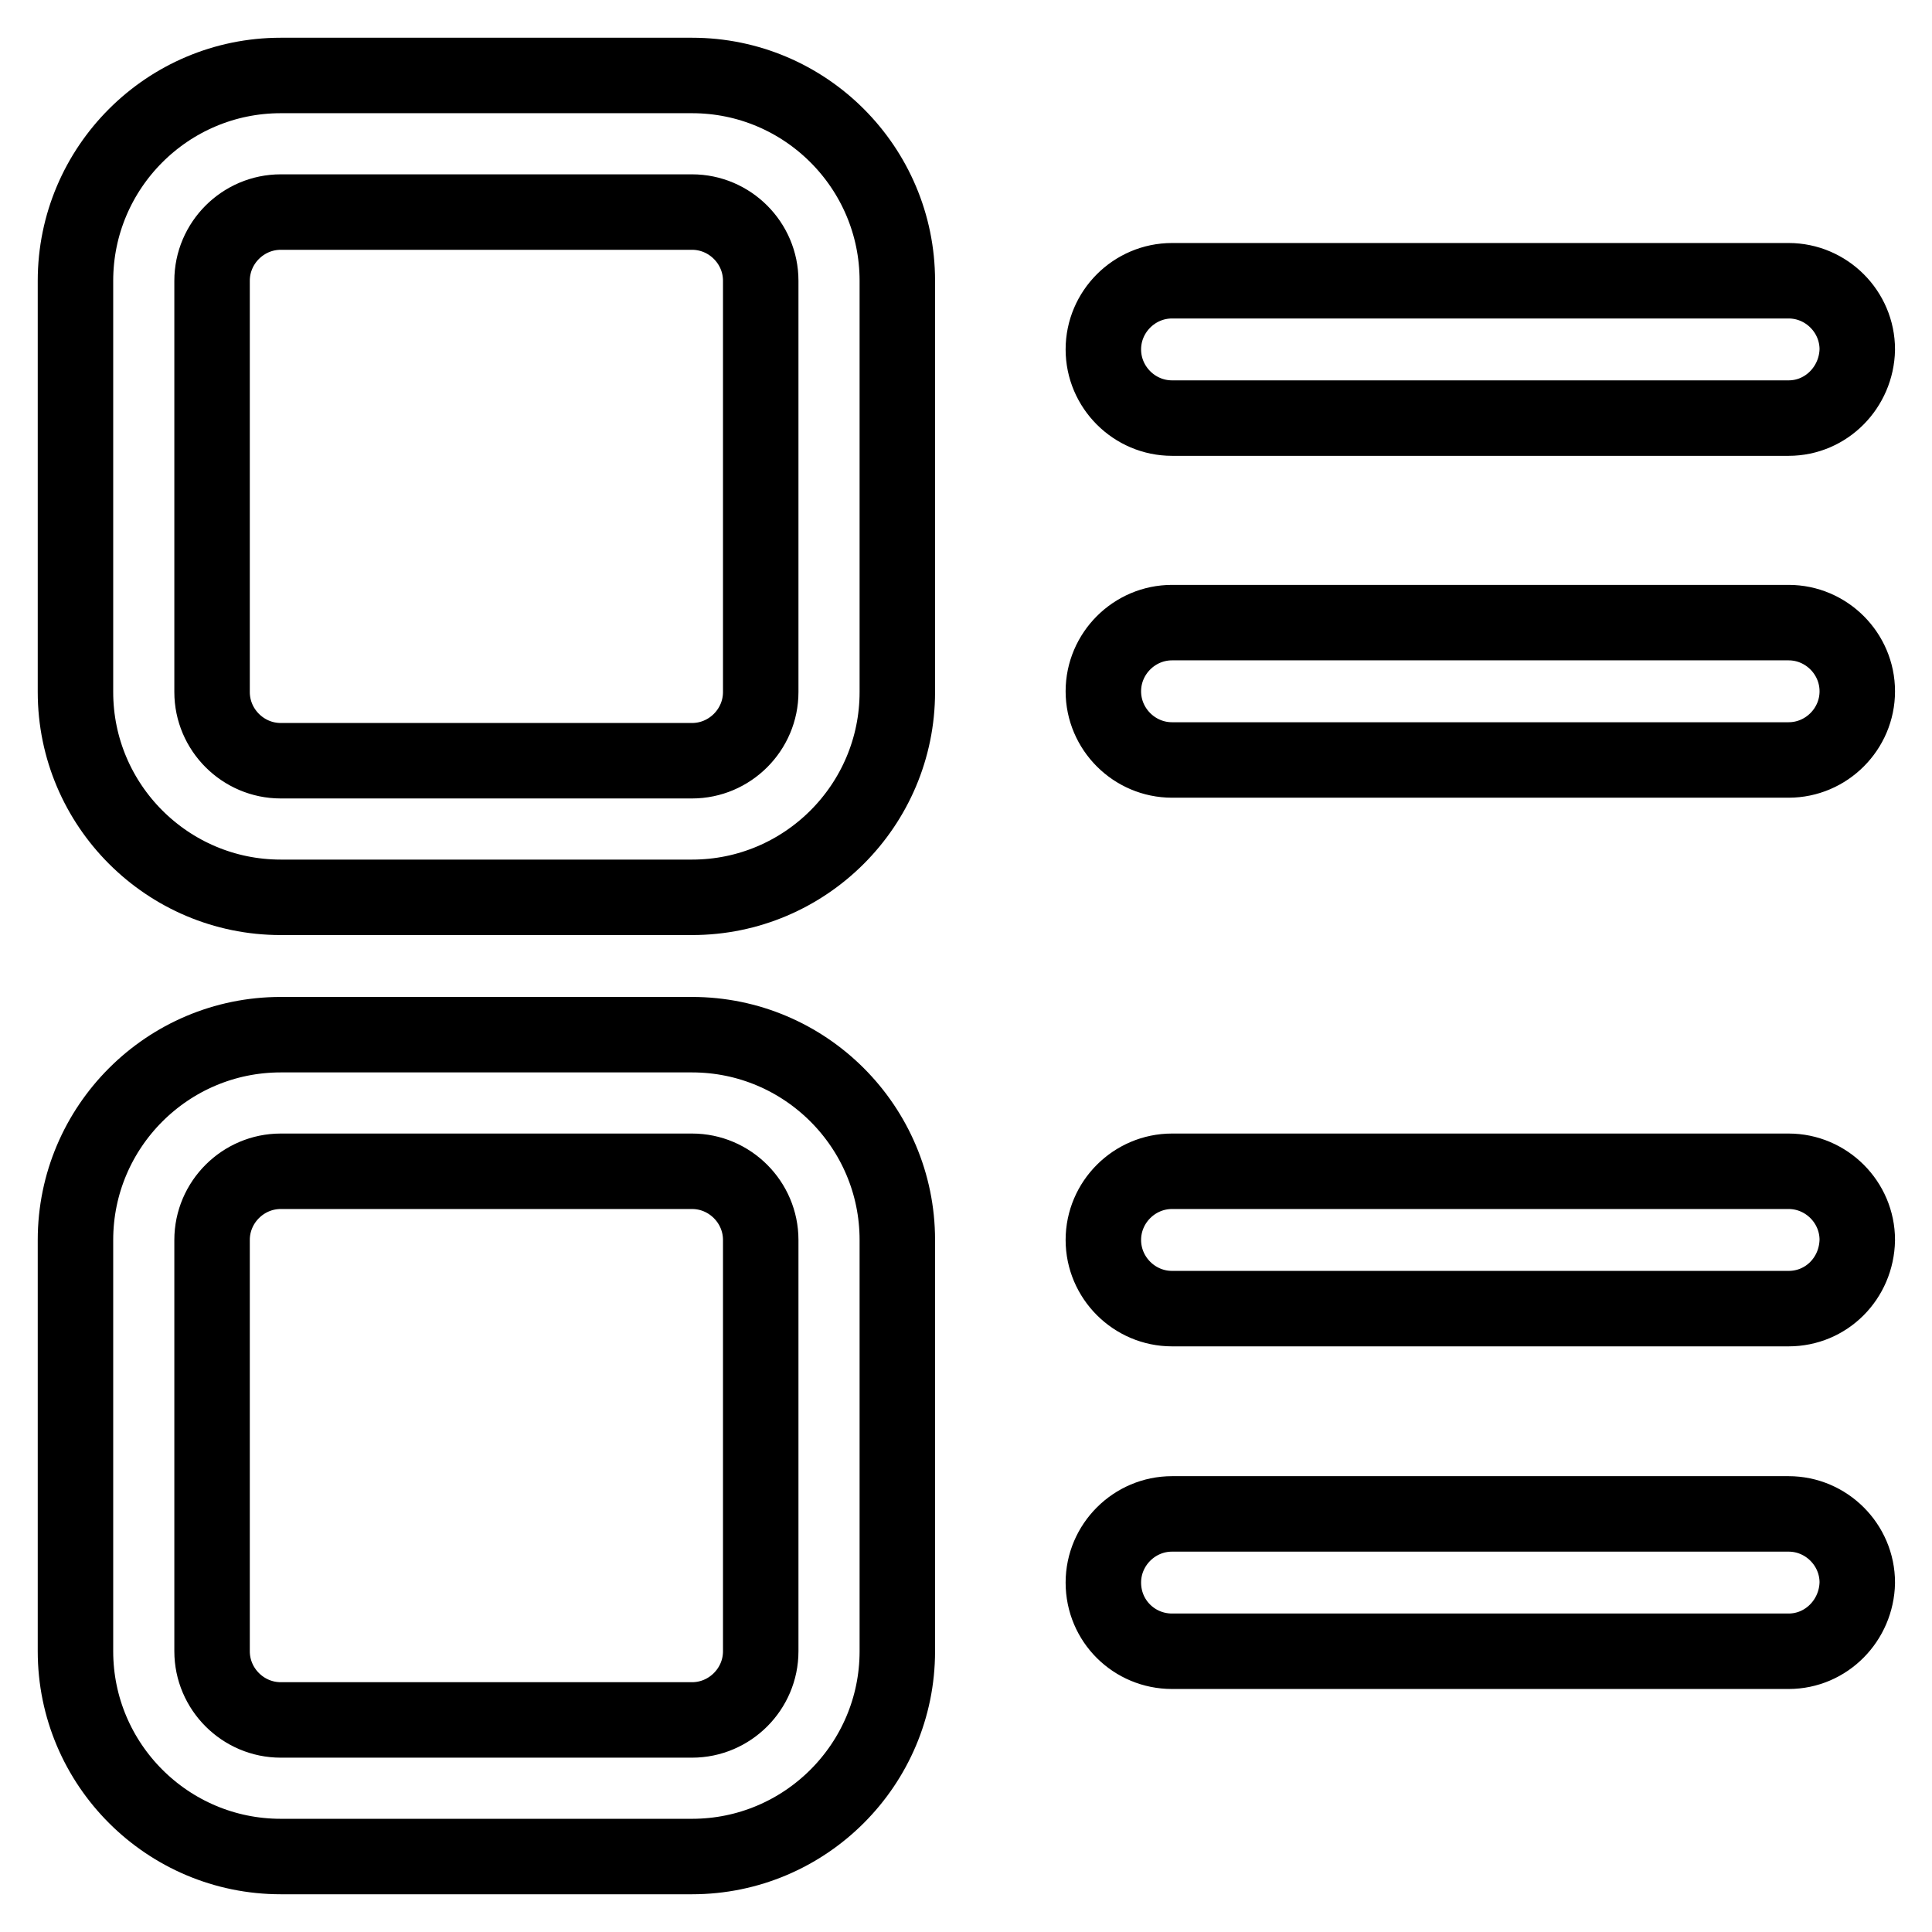 <?xml version="1.0" encoding="utf-8"?>
<!-- Svg Vector Icons : http://www.onlinewebfonts.com/icon -->
<!DOCTYPE svg PUBLIC "-//W3C//DTD SVG 1.1//EN" "http://www.w3.org/Graphics/SVG/1.1/DTD/svg11.dtd">
<svg version="1.1" xmlns="http://www.w3.org/2000/svg" xmlns:xlink="http://www.w3.org/1999/xlink" x="0px" y="0px" viewBox="0 0 256 256" enable-background="new 0 0 256 256" xml:space="preserve">
<g> <path stroke-width="10" fill-opacity="0" stroke="#000000"  d="M237,55.4h-81.7c-5,0-9.1-4.1-9.1-9.1c0-5,4.1-9.1,9.1-9.1h81.7c5,0,9.1,4.1,9.1,9.1 C246,51.3,242,55.4,237,55.4z M237,100.7h-81.7c-5,0-9.1-4.1-9.1-9.1s4.1-9.1,9.1-9.1h81.7c5,0,9.1,4.1,9.1,9.1 S242,100.7,237,100.7z M237,173.4h-81.7c-5,0-9.1-4.1-9.1-9.1c0-5,4.1-9.1,9.1-9.1h81.7c5,0,9.1,4.1,9.1,9.1 C246,169.4,242,173.4,237,173.4z M237,218.8h-81.7c-5,0-9.1-4-9.1-9.1c0-5,4.1-9.1,9.1-9.1h81.7c5,0,9.1,4.1,9.1,9.1 C246,214.7,242,218.8,237,218.8z M91.7,118.9H37.2c-15,0-27.2-12.2-27.2-27.2V37.2C10,22.2,22.2,10,37.2,10h54.5 c15,0,27.2,12.2,27.2,27.2v54.5C118.9,106.7,106.7,118.9,91.7,118.9z M37.2,28.1c-5,0-9.1,4.1-9.1,9.1v54.5c0,5,4.1,9.1,9.1,9.1 h54.5c5,0,9.1-4.1,9.1-9.1V37.2c0-5-4.1-9.1-9.1-9.1H37.2L37.2,28.1z M91.7,246H37.2c-15,0-27.2-12.2-27.2-27.2v-54.5 c0-15,12.2-27.2,27.2-27.2h54.5c15,0,27.2,12.2,27.2,27.2v54.5C118.9,233.8,106.7,246,91.7,246z M37.2,155.2c-5,0-9.1,4.1-9.1,9.1 v54.5c0,5,4.1,9.1,9.1,9.1h54.5c5,0,9.1-4.1,9.1-9.1v-54.5c0-5-4.1-9.1-9.1-9.1H37.2L37.2,155.2z"/></g>
</svg>